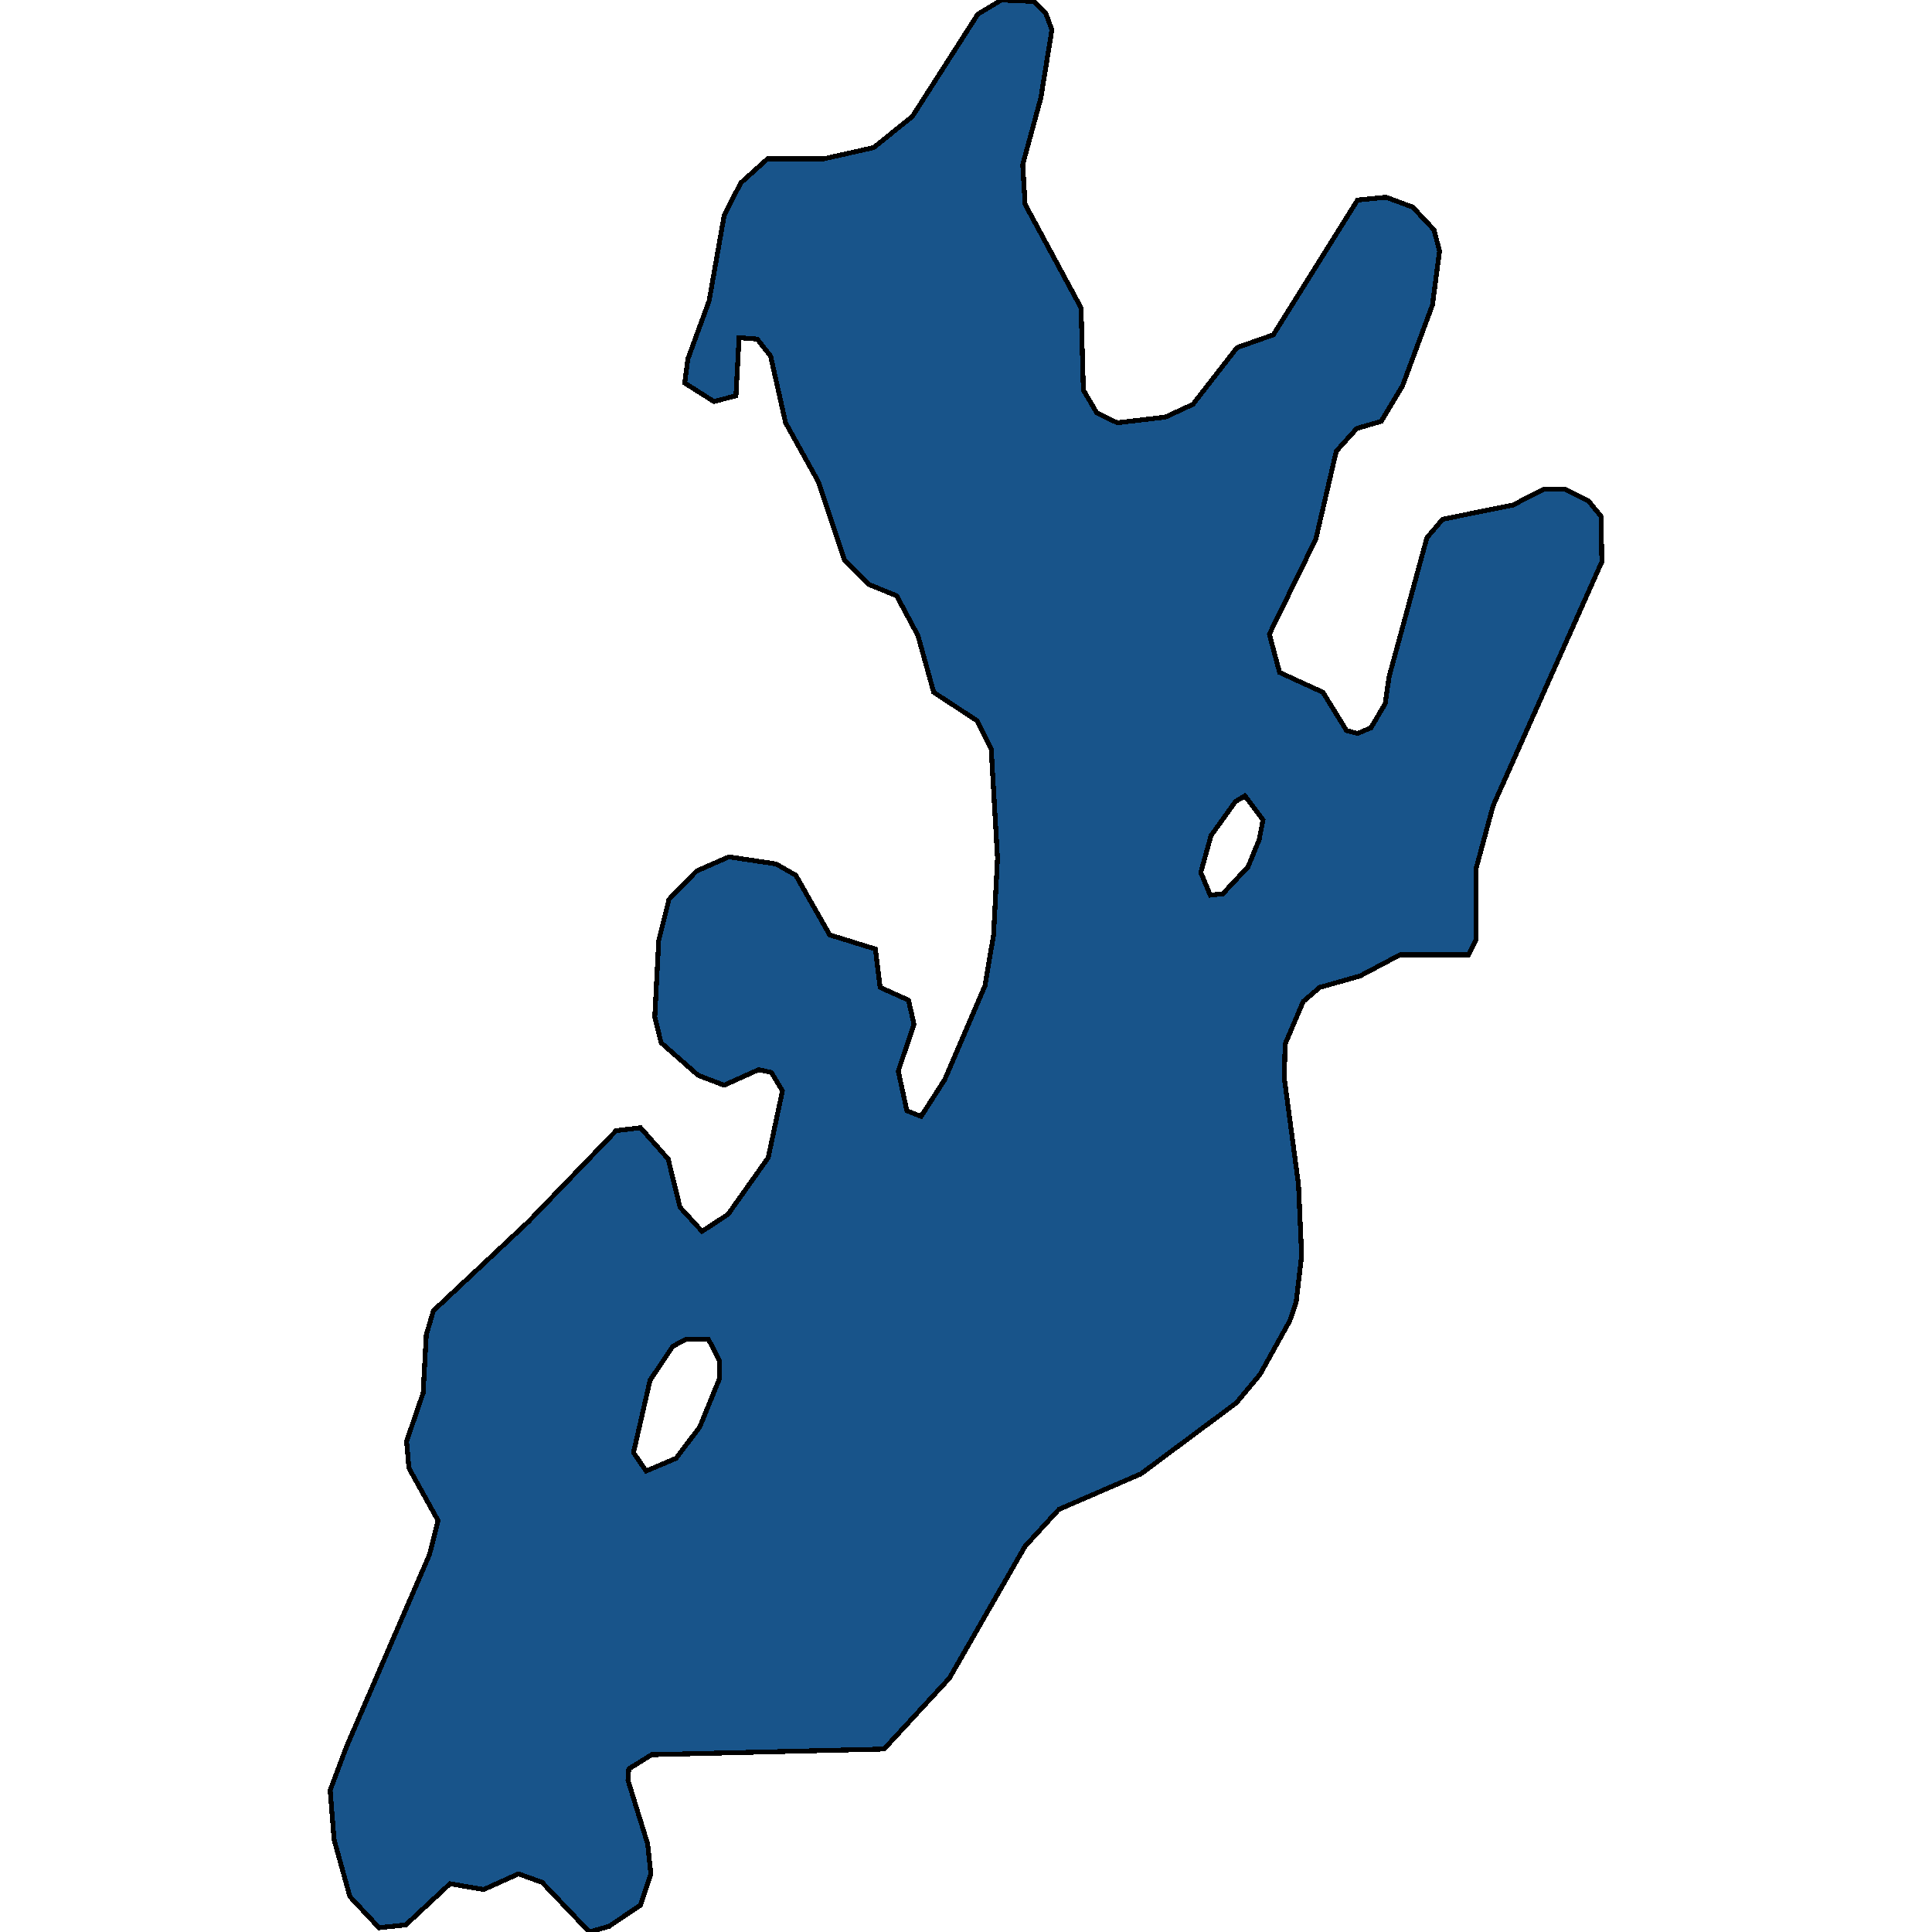 <svg xmlns="http://www.w3.org/2000/svg" width="400" height="400"><path style="stroke: black; fill: #18548a; shape-rendering: crispEdges; stroke-width: 1px;" d="M141.764,79.306L142.416,74.313L146.82,62.271L149.92,44.647L153.346,37.892L158.892,32.898L170.474,32.898L180.914,30.548L188.907,24.086L202.447,2.937L207.341,0L214.029,0.294L216.476,2.644L217.781,6.168L215.497,20.268L211.745,34.073L212.235,42.297L223.817,63.739L224.306,80.775L227.079,85.475L231.32,87.531L241.271,86.356L246.981,83.712L256.116,71.964L263.62,69.32L281.074,41.416L286.947,40.829L292.493,42.885L296.898,47.585L298.04,51.99L296.571,63.152L290.373,79.894L285.968,87.237L280.911,88.705L276.67,93.405L272.429,111.615L262.804,131.293L264.925,139.223L273.897,143.335L278.791,151.265L281.074,151.852L283.847,150.678L286.784,145.685L287.599,140.104L295.43,111.321L298.692,107.503L313.21,104.566L319.572,101.335L324.14,101.335L328.871,103.685L331.481,106.916L331.644,116.314L309.132,166.831L305.543,180.047L305.543,194.731L304.075,197.668L289.883,197.668L281.564,202.074L273.244,204.423L269.819,207.36L266.067,216.17L265.903,223.219L268.84,245.244L269.492,259.928L268.35,269.619L267.045,273.437L260.847,284.596L255.953,290.469L236.214,305.152L219.249,312.494L212.235,320.129L196.574,347.438L183.035,362.121L134.912,363.295L130.181,366.232L130.018,368.581L134.097,381.795L134.749,387.961L132.628,394.421L126.103,398.825L122.025,400L112.237,389.723L107.344,387.961L100.166,391.191L93.152,390.016L84.016,398.532L78.47,399.119L72.434,392.659L69.172,380.914L68.356,370.636L71.782,361.533L88.91,321.891L90.705,314.843L84.669,303.978L84.18,298.398L87.605,288.414L88.258,276.373L89.726,271.381L109.464,252.88L127.571,234.085L132.628,233.497L138.338,239.958L140.785,249.943L145.352,254.936L150.736,251.412L159.055,239.665L161.991,225.862L159.708,222.044L157.097,221.457L149.92,224.687L144.537,222.631L136.87,215.877L135.565,210.59L136.38,194.731L138.501,186.214L144.21,180.341L150.899,177.404L160.686,178.872L164.764,181.222L171.779,193.557L181.24,196.494L182.219,204.423L188.092,207.066L189.234,212.059L185.971,221.75L187.765,229.973L190.702,231.148L195.596,223.512L203.915,204.129L205.709,193.557L206.525,177.697L205.22,155.083L202.284,149.209L193.312,143.335L190.049,131.587L185.645,123.363L179.935,121.014L174.878,116.021L169.495,99.866L162.644,87.531L159.544,73.726L156.771,70.201L153.019,69.907L152.367,81.95L147.799,83.125ZM133.77,304.565L139.969,301.922L144.863,295.462L148.941,285.477L148.941,281.659L146.657,277.254L142.09,277.254L139.317,278.723L134.586,285.771L131.16,300.747ZM250.57,185.333L253.18,185.04L258.4,179.46L260.683,173.879L261.499,169.768L257.747,164.775L255.79,165.95L250.733,172.998L248.612,180.634Z"></path></svg>
